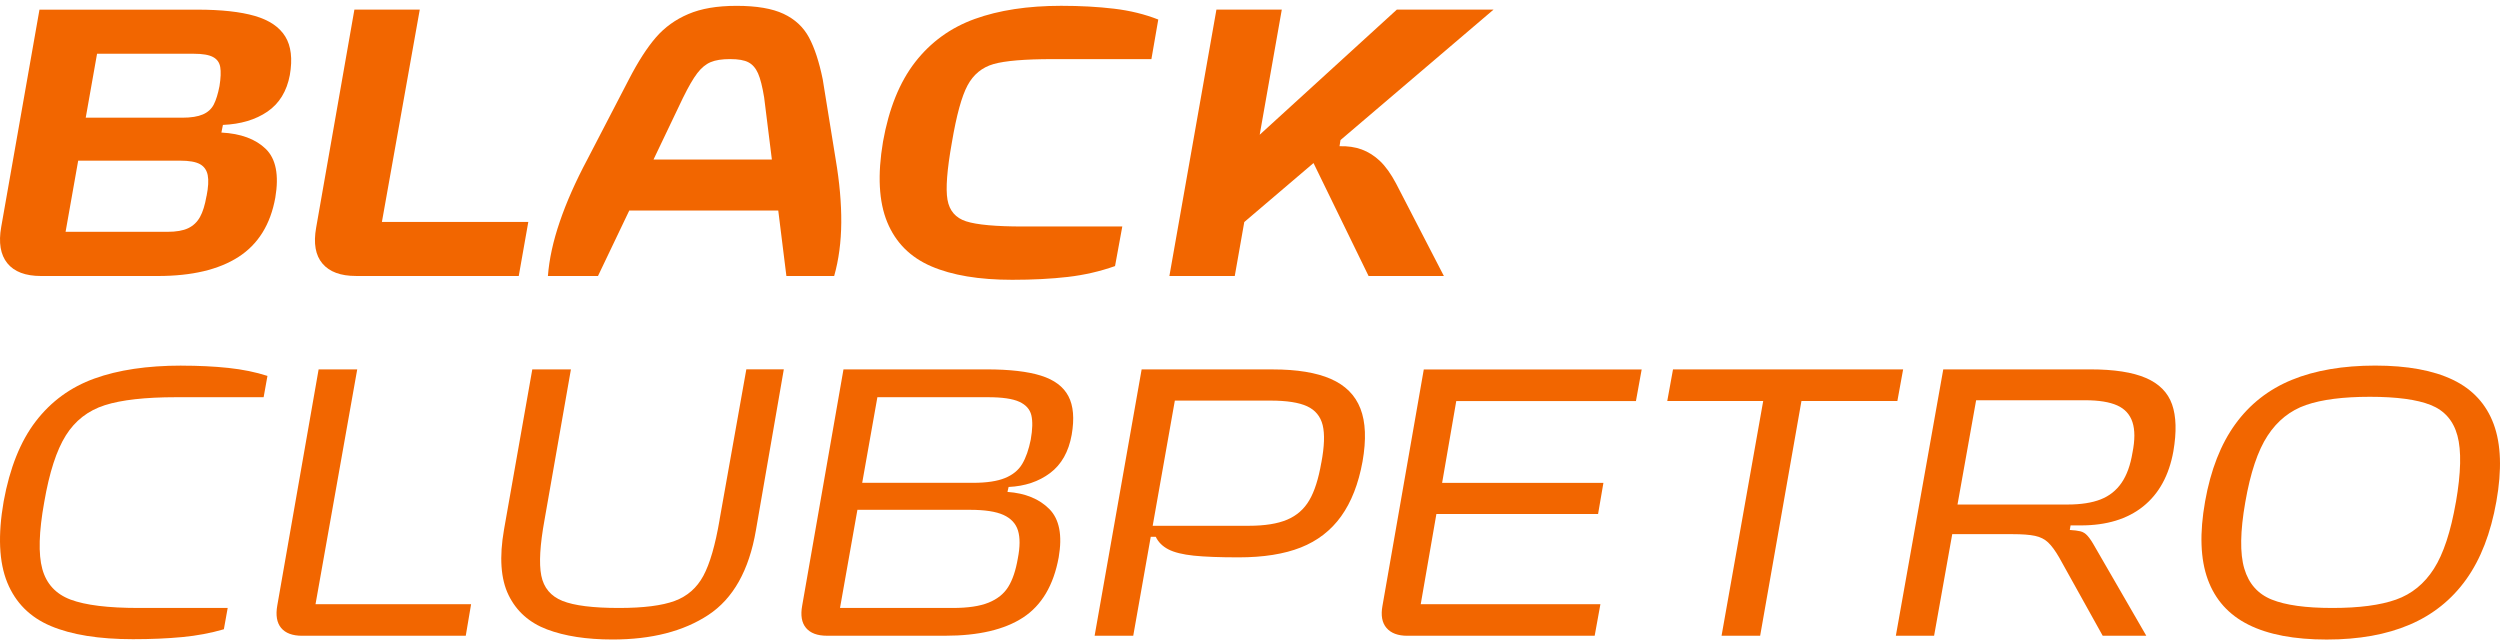 <svg xmlns="http://www.w3.org/2000/svg" width="258" height="66" viewBox="0 0 258 66" fill="none"><path d="M22.849 13.676L23.006 12.891C24.845 12.813 26.379 12.356 27.602 11.518C28.824 10.679 29.595 9.423 29.91 7.75C30.201 6.073 30.043 4.746 29.437 3.764C28.831 2.783 27.785 2.077 26.3 1.645C24.813 1.213 22.834 0.996 20.364 0.996H4.073L0.126 23.417C-0.164 25.04 0.047 26.289 0.757 27.166C1.467 28.044 2.625 28.483 4.227 28.483H16.3C19.798 28.483 22.565 27.83 24.605 26.521C26.641 25.211 27.913 23.17 28.412 20.395C28.806 18.065 28.476 16.388 27.426 15.367C26.372 14.347 24.849 13.783 22.849 13.68V13.676ZM21.311 20.234C21.153 21.151 20.931 21.872 20.64 22.393C20.35 22.917 19.942 23.302 19.418 23.552C18.891 23.802 18.181 23.923 17.289 23.923H6.768L8.069 16.58H18.594C19.515 16.58 20.192 16.698 20.626 16.934C21.06 17.169 21.329 17.551 21.436 18.072C21.54 18.596 21.501 19.317 21.318 20.23L21.311 20.234ZM22.651 8.884C22.494 9.694 22.297 10.329 22.06 10.79C21.823 11.246 21.447 11.589 20.934 11.81C20.422 12.031 19.719 12.146 18.823 12.146H8.847L10.016 5.548H20.01C20.902 5.548 21.562 5.659 21.981 5.884C22.401 6.105 22.651 6.455 22.73 6.926C22.809 7.397 22.784 8.053 22.651 8.888V8.884Z" fill="#F26600"></path><path d="M36.731 28.48H53.536L54.521 22.903H39.413L43.32 0.992H36.574L32.627 23.491C32.337 25.115 32.555 26.353 33.279 27.202C34.004 28.055 35.154 28.48 36.731 28.48Z" fill="#F26600"></path><path d="M64.931 21.725H80.316L81.155 28.48H86.087C86.561 26.806 86.804 24.965 86.819 22.963C86.833 20.962 86.639 18.796 86.245 16.466L84.904 8.181C84.535 6.376 84.062 4.935 83.485 3.861C82.904 2.787 82.033 1.977 80.861 1.427C79.689 0.878 78.079 0.603 76.029 0.603C73.979 0.603 72.366 0.885 71.039 1.449C69.71 2.013 68.595 2.815 67.688 3.864C66.781 4.913 65.853 6.351 64.906 8.185L60.605 16.47C59.393 18.746 58.447 20.887 57.766 22.889C57.081 24.89 56.676 26.756 56.544 28.483H61.712L64.939 21.729L64.931 21.725ZM70.502 10.062C71.054 8.938 71.541 8.099 71.961 7.55C72.38 7.001 72.842 6.622 73.341 6.412C73.839 6.201 74.509 6.098 75.352 6.098C76.194 6.098 76.825 6.208 77.244 6.433C77.664 6.654 77.993 7.036 78.23 7.571C78.467 8.107 78.678 8.938 78.861 10.065L79.657 16.466H67.441L70.498 10.065L70.502 10.062Z" fill="#F26600"></path><path d="M99.712 22.846C98.618 22.492 97.977 21.747 97.78 20.609C97.582 19.47 97.733 17.501 98.235 14.7C98.708 11.899 99.246 9.937 99.852 8.809C100.457 7.686 101.35 6.951 102.533 6.612C103.716 6.273 105.755 6.101 108.648 6.101H118.825L119.534 2.016C118.14 1.467 116.616 1.092 114.957 0.896C113.301 0.699 111.487 0.6 109.512 0.6C106.067 0.6 103.096 1.053 100.597 1.955C98.099 2.858 96.048 4.346 94.442 6.412C92.837 8.481 91.733 11.214 91.127 14.618C90.55 18.047 90.693 20.816 91.561 22.924C92.428 25.033 93.941 26.549 96.099 27.48C98.256 28.412 101.042 28.875 104.461 28.875C106.591 28.875 108.505 28.776 110.2 28.579C111.896 28.383 113.519 28.009 115.072 27.459L115.821 23.374H105.565C102.751 23.374 100.798 23.195 99.708 22.842L99.712 22.846Z" fill="#F26600"></path><path d="M128.41 22.913L135.554 16.827L141.235 28.48H149.007L144.074 18.939C143.547 17.943 142.995 17.173 142.418 16.623C141.841 16.074 141.207 15.674 140.526 15.424C139.841 15.175 139.078 15.064 138.239 15.089L138.339 14.454L154.133 0.992H144.153L130.001 13.905L132.281 0.992H125.535L120.682 28.48H127.428L128.41 22.913Z" fill="#F26600"></path><path d="M18.719 37.731C15.195 37.731 12.202 38.177 9.743 39.066C7.284 39.954 5.266 41.427 3.689 43.483C2.112 45.538 1.008 48.292 0.377 51.749C-0.229 55.232 -0.104 58.018 0.749 60.113C1.603 62.207 3.104 63.706 5.248 64.608C7.392 65.511 10.213 65.964 13.711 65.964C15.579 65.964 17.274 65.893 18.801 65.747C20.325 65.604 21.759 65.333 23.103 64.94L23.497 62.742H14.306C11.152 62.742 8.811 62.453 7.284 61.879C5.757 61.304 4.786 60.248 4.366 58.718C3.947 57.187 4.011 54.889 4.563 51.828C5.09 48.767 5.832 46.469 6.793 44.938C7.754 43.408 9.094 42.366 10.818 41.816C12.539 41.267 14.994 40.992 18.174 40.992H27.207L27.601 38.794C26.39 38.402 25.049 38.127 23.576 37.97C22.103 37.813 20.486 37.735 18.722 37.735L18.719 37.731Z" fill="#F26600"></path><path d="M36.867 38.124H32.881L28.619 62.468C28.436 63.488 28.566 64.266 29.014 64.805C29.462 65.34 30.182 65.611 31.182 65.611H48.066L48.617 62.354H32.562L36.864 38.127L36.867 38.124Z" fill="#F26600"></path><path d="M74.265 53.633C73.817 56.252 73.257 58.183 72.587 59.424C71.917 60.669 70.931 61.533 69.63 62.015C68.329 62.496 66.414 62.742 63.891 62.742C61.21 62.742 59.263 62.5 58.052 62.015C56.84 61.529 56.112 60.659 55.861 59.403C55.611 58.147 55.725 56.224 56.199 53.63L58.919 38.12H54.933L52.015 54.65C51.517 57.505 51.675 59.763 52.488 61.422C53.302 63.085 54.625 64.262 56.453 64.955C58.281 65.647 60.536 65.996 63.217 65.996C67.243 65.996 70.537 65.151 73.1 63.463C75.663 61.776 77.301 58.864 78.01 54.725L80.889 38.117H77.021L74.261 53.626L74.265 53.633Z" fill="#F26600"></path><path d="M107.443 38.77C106.074 38.338 104.196 38.12 101.801 38.12H87.047L82.785 62.503C82.603 63.499 82.731 64.266 83.18 64.801C83.628 65.336 84.348 65.608 85.348 65.608H97.539C100.984 65.608 103.665 64.98 105.587 63.724C107.504 62.468 108.73 60.398 109.257 57.519C109.651 55.243 109.329 53.58 108.289 52.531C107.25 51.486 105.809 50.897 103.97 50.765L104.088 50.255C105.773 50.176 107.2 49.698 108.368 48.82C109.537 47.943 110.282 46.63 110.598 44.874C110.888 43.197 110.777 41.87 110.261 40.889C109.748 39.908 108.809 39.201 107.44 38.77H107.443ZM105.056 54.75C105.278 55.471 105.275 56.431 105.038 57.637C104.827 58.868 104.5 59.842 104.052 60.562C103.604 61.283 102.927 61.825 102.02 62.193C101.113 62.56 99.884 62.742 98.332 62.742H86.689L88.485 52.613H100.106C101.629 52.613 102.78 52.788 103.558 53.141C104.332 53.494 104.834 54.033 105.056 54.75ZM106.379 45.349C106.167 46.398 105.873 47.24 105.49 47.882C105.11 48.524 104.518 49.006 103.715 49.334C102.913 49.662 101.816 49.827 100.421 49.827H88.979L90.546 40.992H101.959C103.432 40.992 104.511 41.149 105.192 41.463C105.877 41.777 106.289 42.241 106.436 42.858C106.58 43.472 106.562 44.303 106.375 45.352L106.379 45.349Z" fill="#F26600"></path><path d="M137.346 39.105C135.848 38.452 133.847 38.124 131.349 38.124H117.817L112.964 65.611H116.95L118.756 55.4H119.276C119.538 55.949 119.972 56.381 120.577 56.695C121.183 57.009 122.058 57.223 123.201 57.344C124.345 57.462 125.89 57.519 127.836 57.519C130.388 57.519 132.525 57.18 134.245 56.499C135.966 55.817 137.353 54.747 138.407 53.28C139.457 51.814 140.196 49.93 140.615 47.625C141.009 45.374 140.938 43.554 140.396 42.166C139.859 40.778 138.837 39.758 137.339 39.105H137.346ZM136.36 47.743C136.07 49.42 135.658 50.715 135.116 51.632C134.579 52.549 133.815 53.216 132.829 53.633C131.844 54.051 130.521 54.261 128.865 54.261H118.957L121.244 41.342H131.112C132.794 41.342 134.059 41.538 134.901 41.931C135.744 42.323 136.274 42.972 136.5 43.875C136.722 44.778 136.679 46.069 136.364 47.743H136.36Z" fill="#F26600"></path><path d="M142.672 62.507C142.489 63.502 142.626 64.269 143.088 64.805C143.547 65.34 144.264 65.611 145.239 65.611H164.57L165.162 62.353H146.619L148.235 53.048H164.921L165.473 49.83H148.827L150.286 41.388H168.829L169.42 38.131H146.934L142.672 62.514V62.507Z" fill="#F26600"></path><path d="M196.402 38.124H172.654L172.062 41.381H181.963L177.665 65.608H181.648L185.91 41.381H195.81L196.402 38.124Z" fill="#F26600"></path><path d="M221.454 39.005C220.085 38.416 218.181 38.12 215.733 38.12H200.545L195.652 65.608H199.599L201.47 55.125H207.686C208.686 55.125 209.46 55.182 210.012 55.3C210.564 55.417 211.019 55.646 211.374 55.988C211.729 56.327 212.105 56.837 212.5 57.519L216.998 65.608H221.497L216.21 56.459C215.919 55.935 215.665 55.55 215.439 55.3C215.217 55.05 214.966 54.893 214.69 54.829C214.414 54.765 214.052 54.718 213.604 54.693L213.683 54.222H214.747C217.403 54.222 219.547 53.569 221.178 52.26C222.809 50.95 223.848 49.052 224.293 46.565C224.633 44.578 224.59 42.965 224.157 41.734C223.723 40.504 222.823 39.594 221.454 39.005ZM220.07 46.722C219.859 48.007 219.486 49.038 218.945 49.827C218.407 50.611 217.69 51.182 216.794 51.536C215.898 51.889 214.754 52.067 213.364 52.067H202.015L203.936 41.306H215.181C216.6 41.306 217.704 41.485 218.493 41.838C219.282 42.191 219.809 42.769 220.07 43.565C220.332 44.364 220.332 45.416 220.07 46.726V46.722Z" fill="#F26600"></path><path d="M257.35 43.775C256.586 41.709 255.184 40.182 253.148 39.201C251.109 38.22 248.435 37.728 245.119 37.728C241.803 37.728 238.911 38.22 236.52 39.201C234.125 40.182 232.179 41.709 230.68 43.775C229.182 45.845 228.143 48.499 227.566 51.746C226.985 55.018 227.078 57.701 227.842 59.795C228.605 61.89 230.003 63.449 232.043 64.469C234.079 65.49 236.771 66 240.111 66C243.452 66 246.277 65.49 248.671 64.469C251.062 63.449 253.012 61.89 254.511 59.795C256.009 57.701 257.048 55.018 257.626 51.746C258.203 48.499 258.113 45.845 257.35 43.775ZM253.446 51.828C252.919 54.864 252.163 57.155 251.177 58.7C250.191 60.245 248.89 61.305 247.27 61.879C245.653 62.453 243.463 62.742 240.703 62.742C237.943 62.742 235.882 62.453 234.451 61.879C233.018 61.305 232.071 60.238 231.612 58.679C231.15 57.123 231.186 54.836 231.713 51.828C232.24 48.792 233.007 46.501 234.021 44.956C235.032 43.411 236.355 42.359 237.986 41.795C239.617 41.231 241.814 40.95 244.574 40.95C247.334 40.95 249.428 41.231 250.847 41.795C252.267 42.359 253.188 43.411 253.607 44.956C254.027 46.501 253.977 48.792 253.45 51.828H253.446Z" fill="#F26600"></path></svg>
